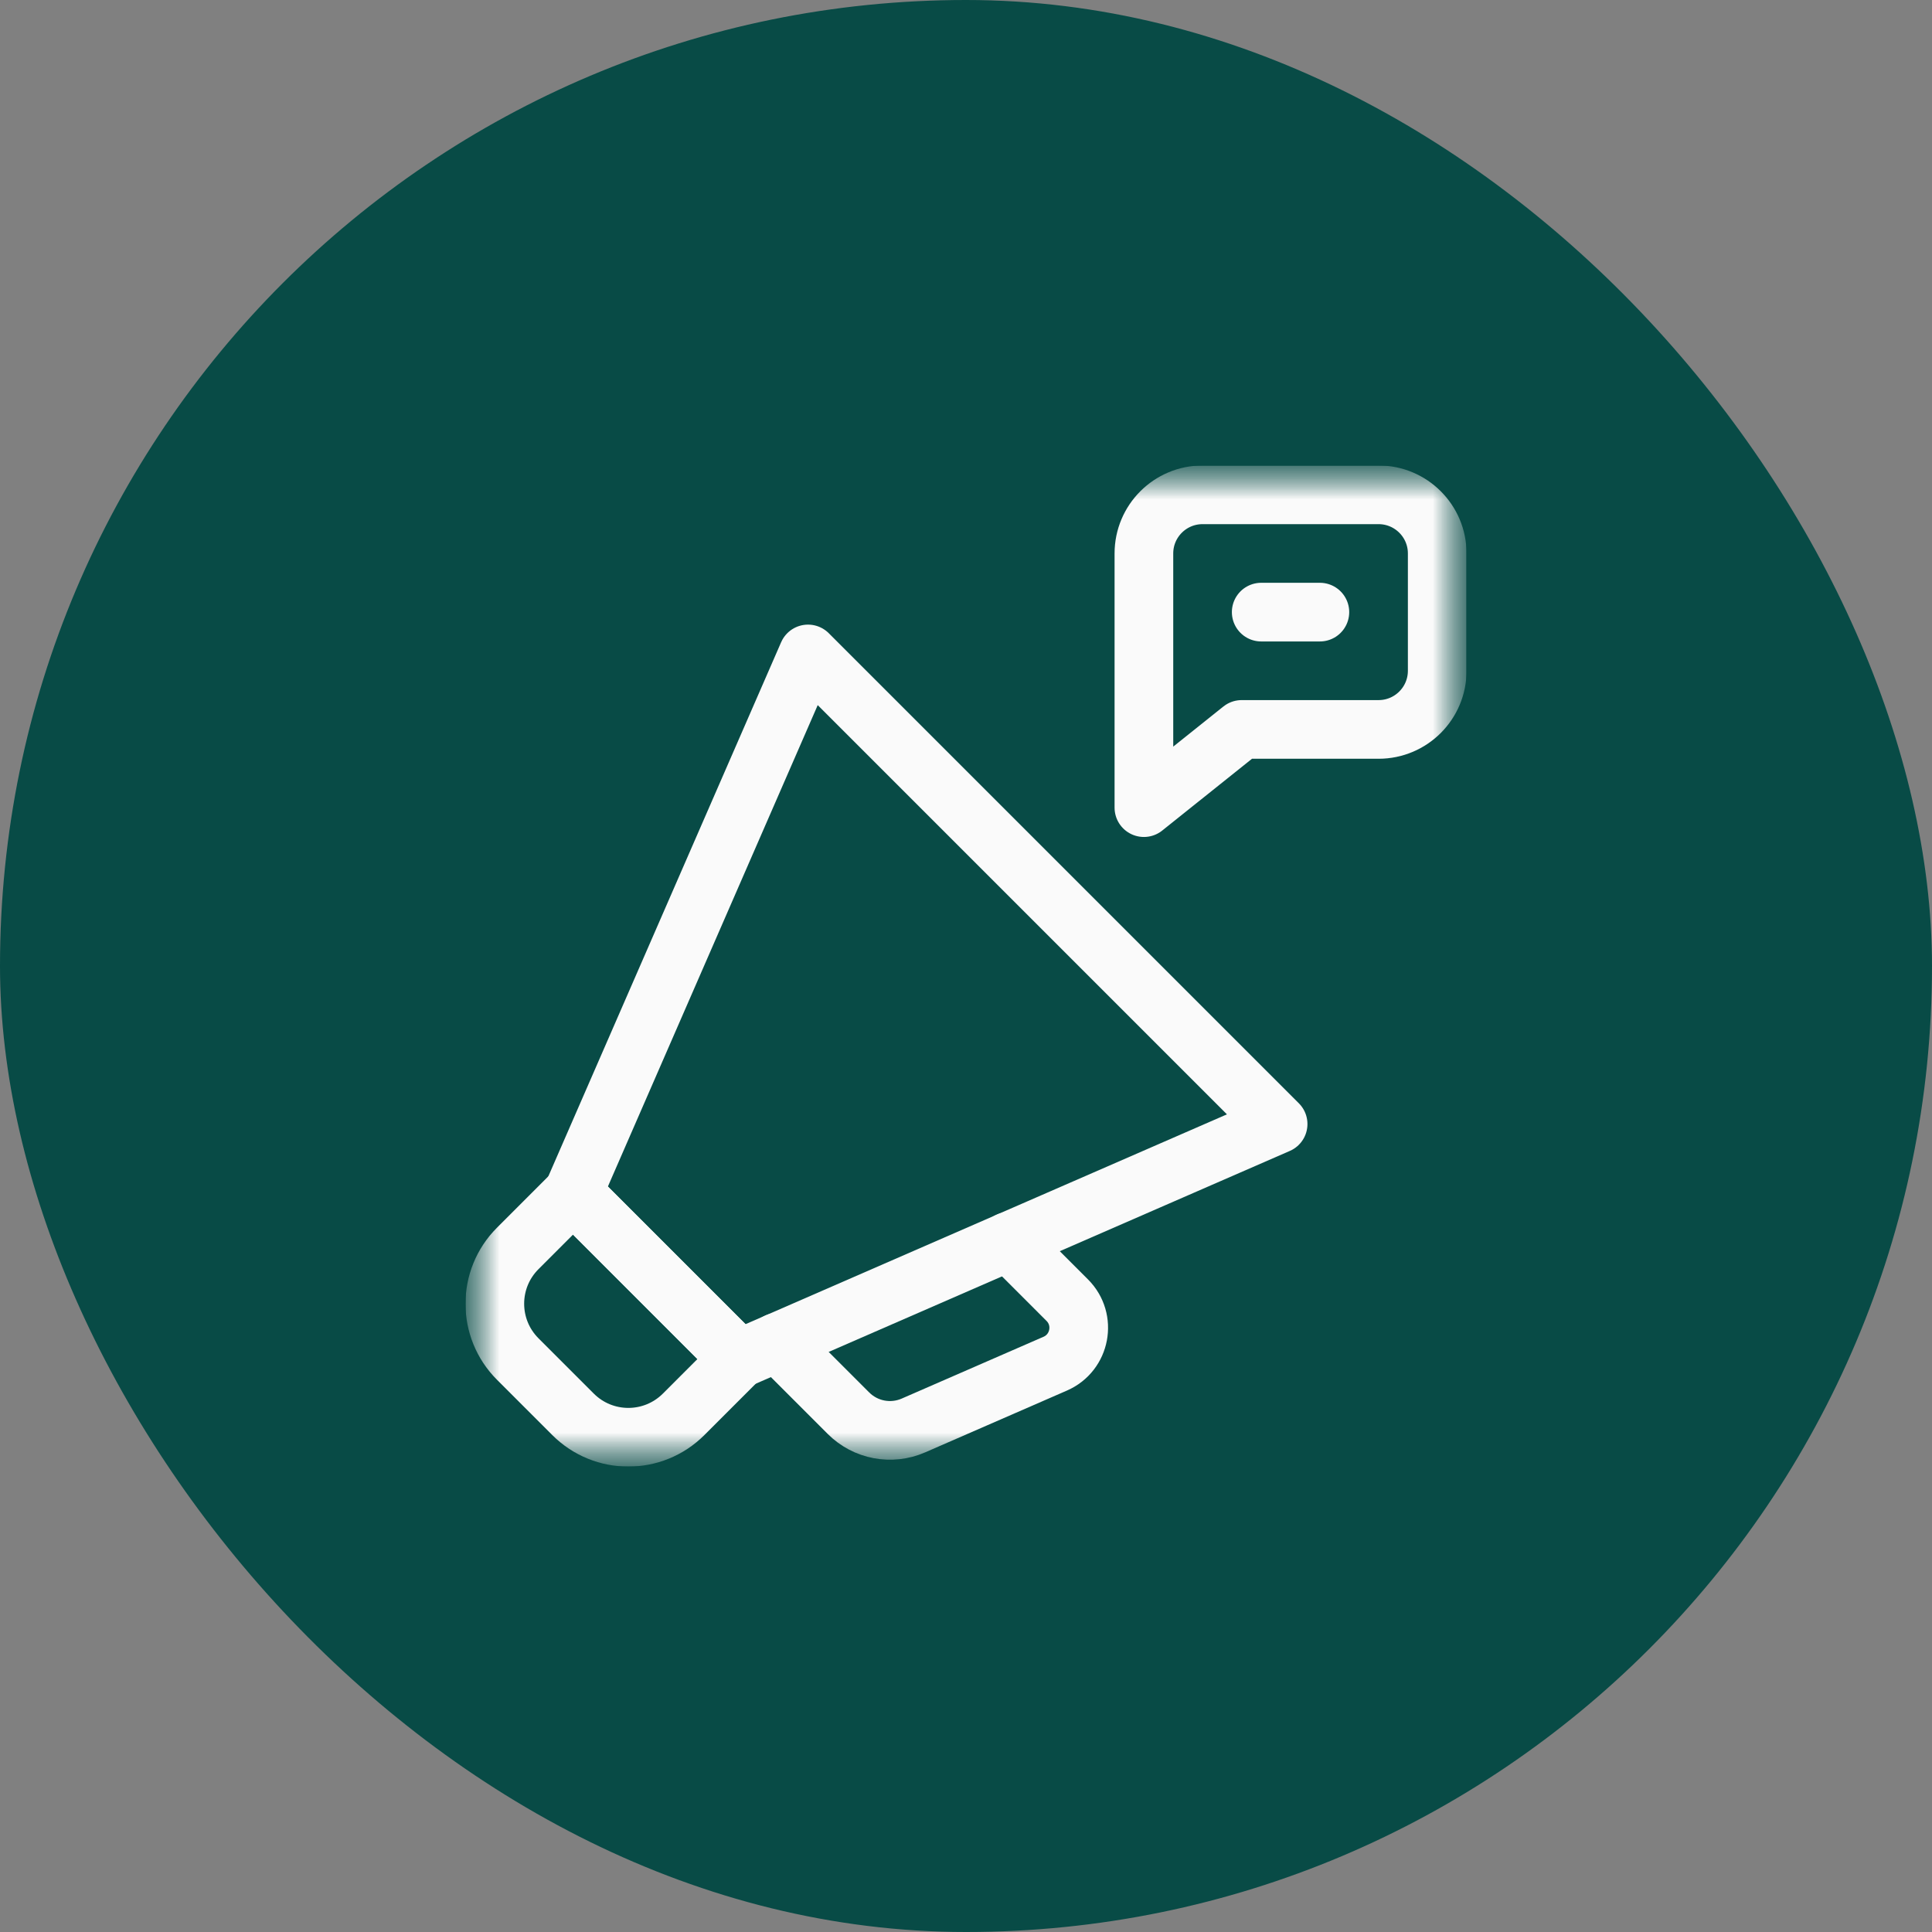 <svg width="60" height="60" viewBox="0 0 60 60" fill="none" xmlns="http://www.w3.org/2000/svg">
<rect x="0" y="0" width="60" height="60" fill="#808080" stroke="none"/>
<rect width="60" height="60" rx="30" fill="#084B46"/>
<g clip-path="url(#clip0_2012_260)">
<mask id="mask0_2012_260" style="mask-type:luminance" maskUnits="userSpaceOnUse" x="14" y="14" width="32" height="32">
<path d="M45.545 14.457H14.455V45.547H45.545V14.457Z" fill="white"/>
</mask>
<g mask="url(#mask0_2012_260)">
<mask id="mask1_2012_260" style="mask-type:luminance" maskUnits="userSpaceOnUse" x="14" y="14" width="32" height="32">
<path d="M14.455 14.457H45.545V45.547H14.455V14.457Z" fill="white"/>
</mask>
<g mask="url(#mask1_2012_260)">
<path d="M22.948 42.206L17.796 37.053L16.079 38.771C15.13 39.719 15.13 41.257 16.079 42.206L17.796 43.923C18.745 44.872 20.282 44.872 21.231 43.923L22.948 42.206Z" stroke="#FAFAFA" stroke-width="1.822" stroke-miterlimit="10" stroke-linecap="round" stroke-linejoin="round"/>
<path d="M22.947 42.207L17.795 37.055L25.094 20.309L39.693 34.908L22.947 42.207Z" stroke="#FAFAFA" stroke-width="1.822" stroke-miterlimit="10" stroke-linecap="round" stroke-linejoin="round"/>
<path d="M40.99 19.01H39.168" stroke="#FAFAFA" stroke-width="1.822" stroke-miterlimit="10" stroke-linecap="round" stroke-linejoin="round"/>
<path d="M35.525 17.188V25.082L38.562 22.653H42.812C43.818 22.653 44.634 21.838 44.634 20.831V17.188C44.634 16.182 43.818 15.367 42.812 15.367H37.347C36.341 15.367 35.525 16.182 35.525 17.188Z" stroke="#FAFAFA" stroke-width="1.822" stroke-miterlimit="10" stroke-linecap="round" stroke-linejoin="round"/>
<path d="M24.145 41.683L26.35 43.888C26.88 44.418 27.68 44.569 28.366 44.27L32.771 42.35C33.556 42.008 33.75 40.983 33.145 40.378L31.321 38.554" stroke="#FAFAFA" stroke-width="1.822" stroke-miterlimit="10" stroke-linecap="round" stroke-linejoin="round"/>
</g>
</g>
</g>
<defs>
<clipPath id="clip0_2012_260">
<rect width="31.09" height="31.09" fill="white" transform="translate(14.455 14.457)"/>
</clipPath>
</defs>
</svg>
